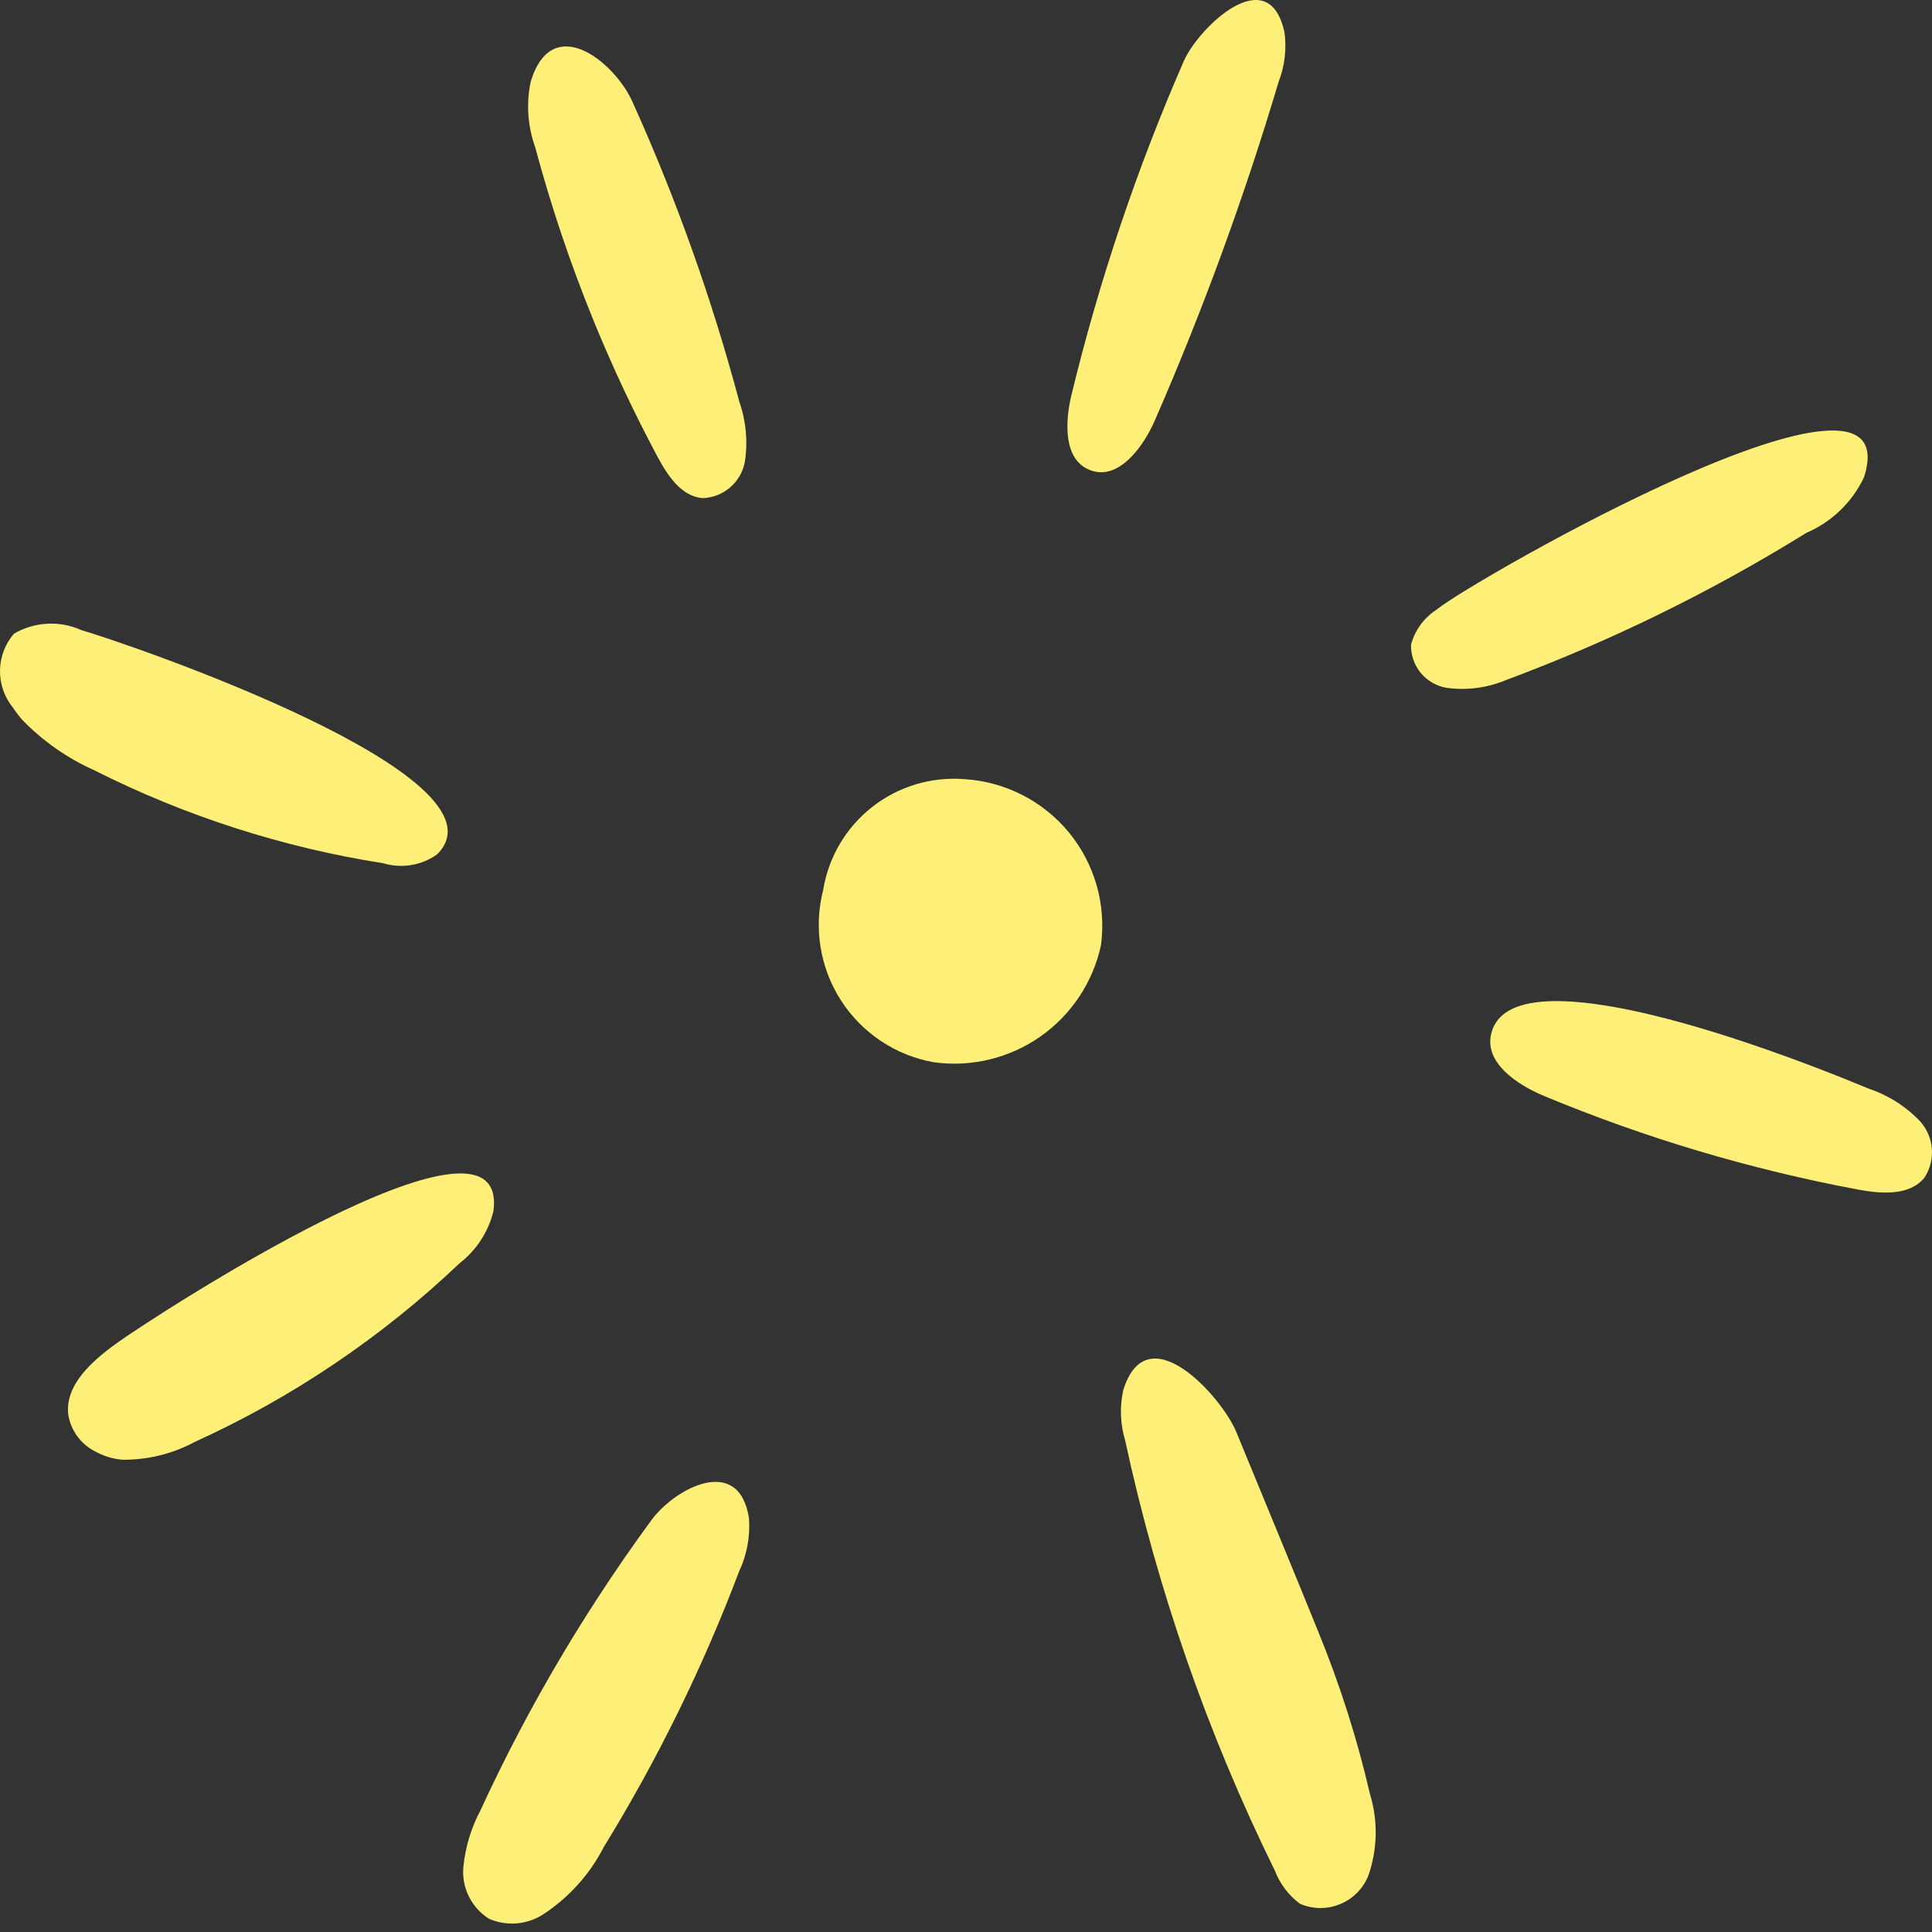 <svg width="49" height="49" viewBox="0 0 49 49" fill="none" xmlns="http://www.w3.org/2000/svg">
<rect x="0" y="0" width="49" height="49" fill="#333333" stroke="none"/>
<g clip-path="url(#clip0_2137_256)">
<path d="M15.143 40.551C14.031 42.262 13.045 44.051 12.191 45.904C11.949 46.356 11.799 46.853 11.751 47.364C11.73 47.62 11.78 47.877 11.896 48.107C12.011 48.336 12.187 48.529 12.405 48.666C12.618 48.758 12.85 48.798 13.082 48.783C13.313 48.767 13.538 48.697 13.737 48.578C14.406 48.151 14.949 47.554 15.311 46.849C16.673 44.634 17.822 42.295 18.742 39.863C18.944 39.437 19.031 38.966 18.995 38.497C18.733 36.866 17.104 37.761 16.523 38.552C16.044 39.205 15.584 39.871 15.143 40.551Z" fill="#FEEF79"/>
<path d="M2.426 36.818C2.634 36.931 2.862 37.001 3.098 37.022C3.741 37.03 4.375 36.874 4.941 36.57C7.416 35.445 9.686 33.913 11.656 32.039C12.081 31.71 12.382 31.248 12.513 30.727C12.965 27.466 3.792 33.458 2.935 34.084C2.321 34.532 1.638 35.134 1.733 35.889C1.767 36.088 1.847 36.276 1.968 36.437C2.088 36.599 2.245 36.729 2.426 36.818Z" fill="#FEEF79"/>
<path d="M0.562 18.254C1.081 18.792 1.699 19.226 2.382 19.531C4.69 20.696 7.166 21.493 9.719 21.894C9.949 21.963 10.191 21.979 10.428 21.94C10.665 21.901 10.889 21.809 11.084 21.67C13.097 19.686 3.237 16.32 2.065 15.982C1.793 15.859 1.496 15.803 1.198 15.819C0.9 15.835 0.61 15.922 0.352 16.073C0.13 16.332 0.005 16.661 0 17.002C-0.005 17.343 0.109 17.675 0.324 17.941C0.397 18.05 0.476 18.155 0.562 18.254Z" fill="#FEEF79"/>
<path d="M33.429 41.371C33.203 40.799 31.813 37.429 31.353 36.313C30.994 35.443 29.094 33.294 28.487 35.261C28.396 35.68 28.412 36.116 28.535 36.527C29.352 40.309 30.627 43.976 32.335 47.447C32.464 47.781 32.684 48.072 32.971 48.285C33.132 48.354 33.304 48.39 33.478 48.392C33.652 48.393 33.825 48.36 33.986 48.294C34.148 48.228 34.294 48.13 34.417 48.007C34.54 47.883 34.637 47.736 34.703 47.575C34.938 46.905 34.953 46.177 34.745 45.498C34.419 44.089 33.978 42.709 33.429 41.371Z" fill="#FEEF79"/>
<path d="M45.897 27.016C43.233 26.009 38.262 24.396 37.821 26.214C37.642 26.95 38.465 27.506 39.163 27.797C41.727 28.864 44.394 29.659 47.123 30.17C47.712 30.28 48.427 30.335 48.806 29.871C48.949 29.654 49.016 29.395 48.997 29.136C48.977 28.877 48.871 28.631 48.697 28.438C48.338 28.061 47.892 27.778 47.398 27.612C47.142 27.505 46.6 27.282 45.897 27.016Z" fill="#FEEF79"/>
<path d="M36.439 15.46C36.117 15.665 35.885 15.984 35.787 16.353C35.781 16.612 35.868 16.864 36.032 17.065C36.197 17.265 36.427 17.399 36.682 17.444C37.197 17.516 37.721 17.448 38.2 17.246C40.855 16.258 43.406 15.008 45.814 13.514C46.455 13.239 46.973 12.74 47.273 12.111C48.502 8.329 37.408 14.687 36.466 15.438L36.439 15.46Z" fill="#FEEF79"/>
<path d="M27.81 11.968C28.455 12.069 29.01 11.304 29.294 10.653C30.511 7.861 31.558 4.997 32.428 2.078C32.582 1.68 32.634 1.25 32.579 0.828C32.181 -1.034 30.391 0.709 30.025 1.547C28.831 4.282 27.878 7.116 27.175 10.016C27.007 10.712 26.972 11.655 27.636 11.919C27.692 11.942 27.75 11.958 27.81 11.968Z" fill="#FEEF79"/>
<path d="M15.044 8.106C15.528 9.295 16.074 10.458 16.68 11.591C16.934 12.066 17.285 12.594 17.822 12.634C18.079 12.625 18.326 12.528 18.52 12.36C18.715 12.192 18.846 11.962 18.892 11.709C18.97 11.199 18.922 10.678 18.752 10.192C18.056 7.581 17.148 5.032 16.035 2.57C15.584 1.572 14.004 0.28 13.46 2.071C13.343 2.627 13.383 3.204 13.575 3.738C13.973 5.223 14.464 6.682 15.044 8.106Z" fill="#FEEF79"/>
<path d="M20.877 22.575C21.012 21.739 21.457 20.985 22.124 20.464C22.791 19.942 23.63 19.692 24.473 19.762C24.982 19.795 25.48 19.932 25.933 20.165C26.387 20.398 26.789 20.721 27.113 21.116C27.436 21.511 27.675 21.968 27.815 22.459C27.954 22.95 27.991 23.464 27.924 23.97C27.722 24.909 27.173 25.738 26.386 26.289C25.599 26.84 24.633 27.073 23.682 26.941C23.202 26.856 22.746 26.672 22.341 26.402C21.935 26.131 21.59 25.78 21.327 25.37C21.064 24.96 20.888 24.5 20.811 24.02C20.733 23.538 20.756 23.047 20.877 22.575Z" fill="#FEEF79"/>
</g>
<defs>
<clipPath id="clip0_2137_256">
<rect width="49" height="48.786" fill="white"/>
</clipPath>
</defs>
</svg>
